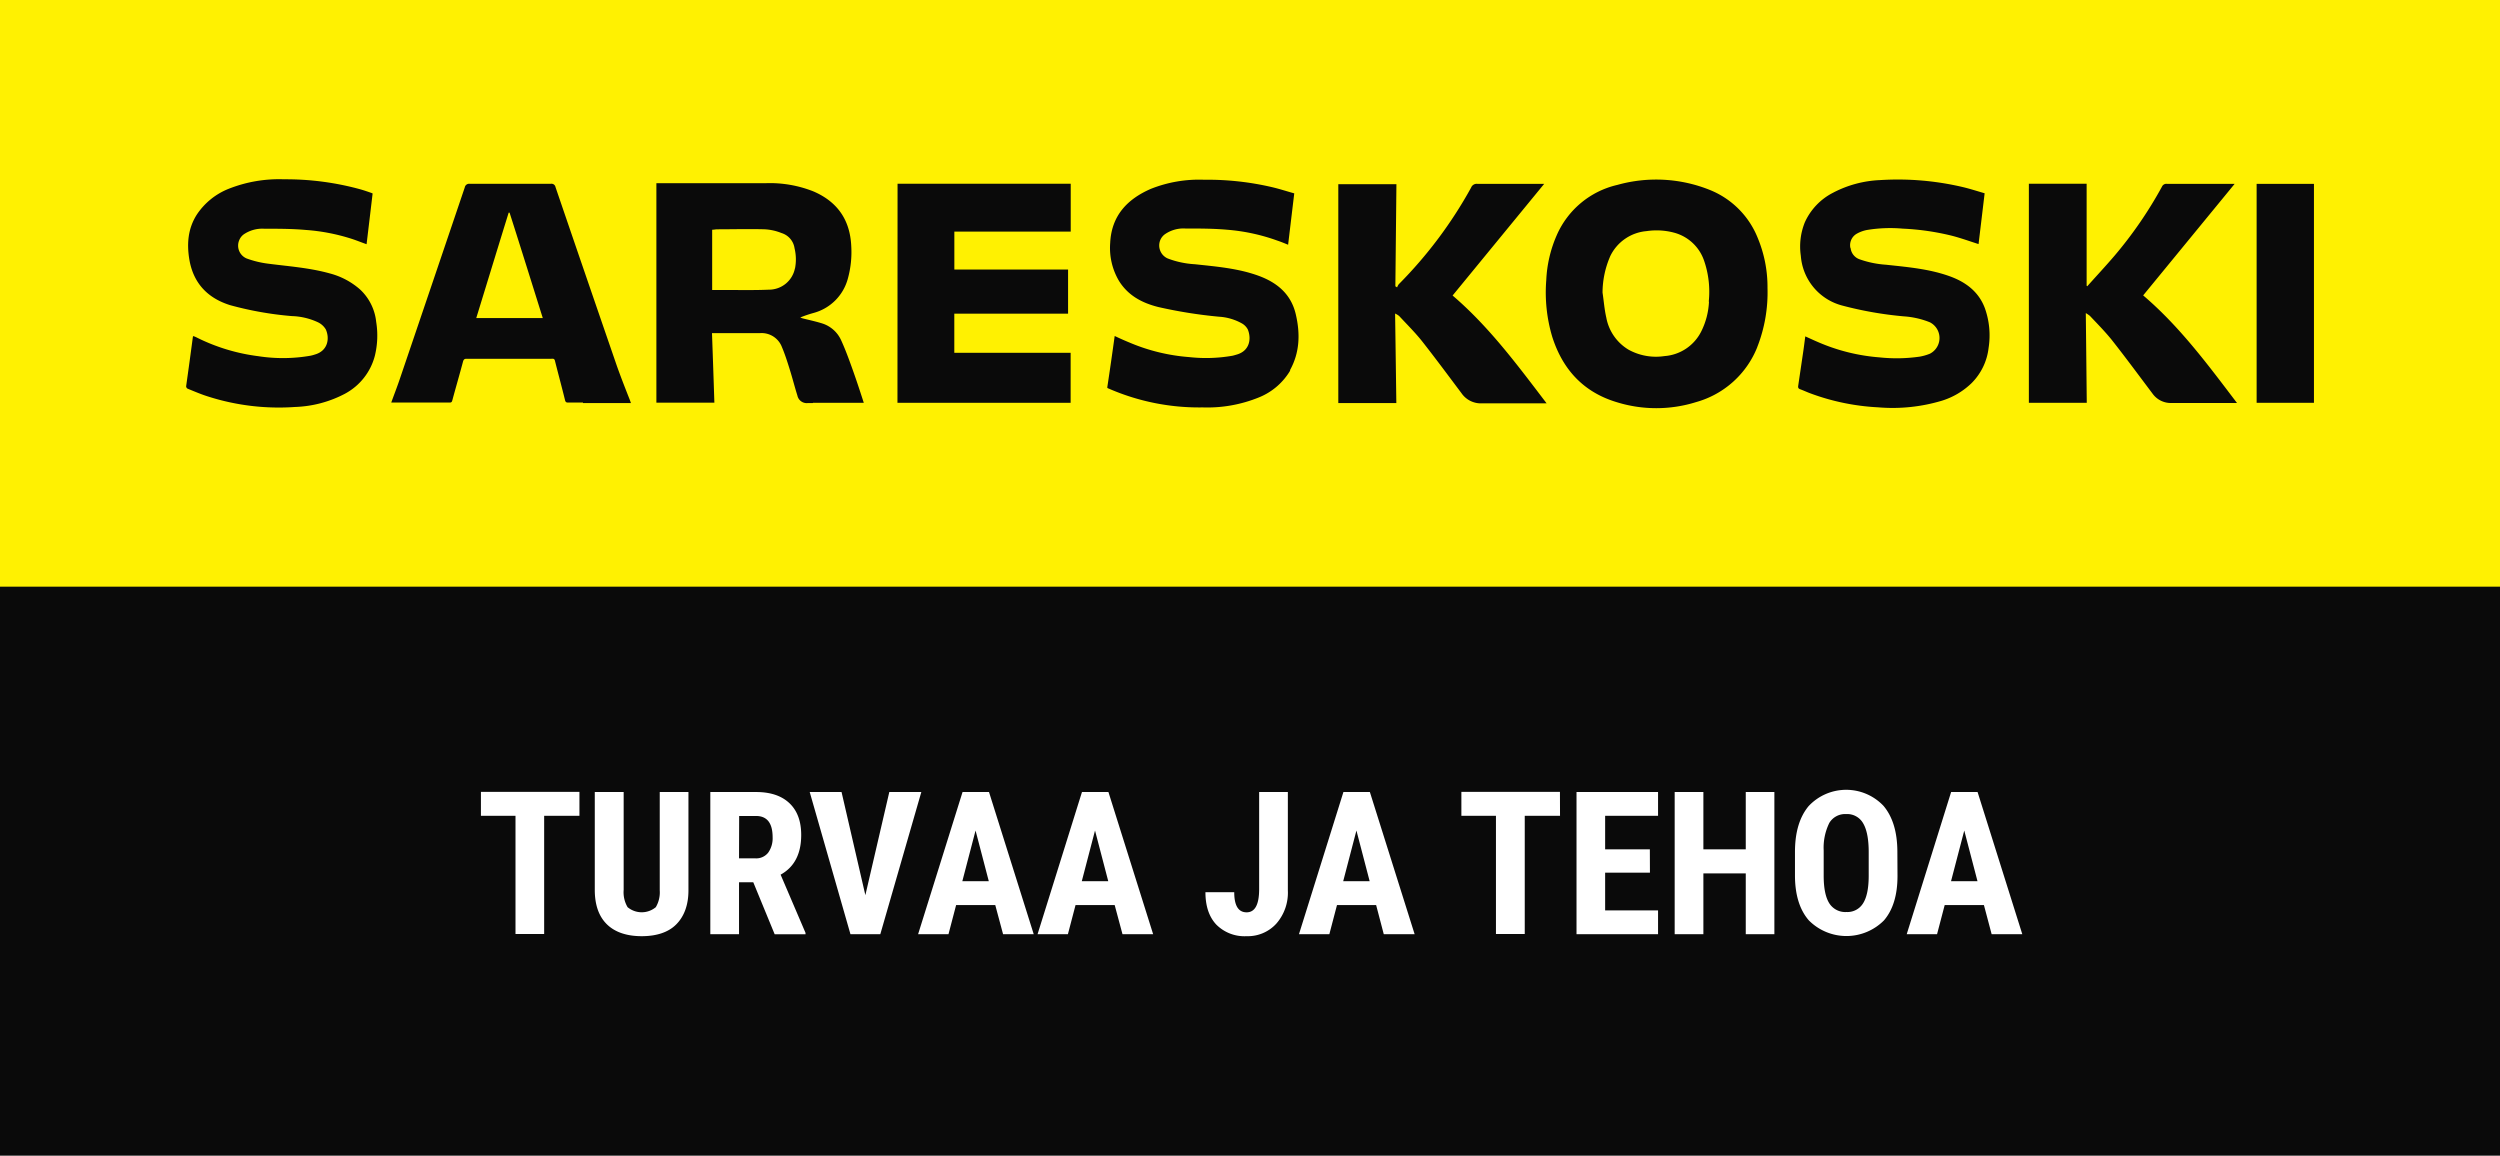 <svg id="Layer_1" data-name="Layer 1" xmlns="http://www.w3.org/2000/svg" xmlns:xlink="http://www.w3.org/1999/xlink" viewBox="0 0 566.93 262.04"><rect x="0" y="0" width="566.93" height="262.04" fill="#808080" stroke="none"/><defs><style>.cls-1{fill:none;}.cls-2{fill:#0a0a0a;}.cls-3{fill:#fff101;}.cls-4{clip-path:url(#clip-path);}.cls-5{fill:#fff;}</style><clipPath id="clip-path" transform="translate(0)"><rect class="cls-1" width="566.93" height="133.04"/></clipPath></defs><title>logo_rgb_keltainen_pohja_slogan_musta_tausta</title><rect class="cls-2" y="129" width="566.93" height="133.04"/><rect class="cls-3" width="566.93" height="133.04"/><g class="cls-4"><path class="cls-2" d="M85,80.71A19.34,19.34,0,0,0,85.31,73a11.69,11.69,0,0,0-3.62-7.32A16.78,16.78,0,0,0,74.77,62c-4.59-1.28-9.31-1.6-14-2.21a22.31,22.31,0,0,1-4.82-1.17,3.15,3.15,0,0,1-1.71-4.12,3.06,3.06,0,0,1,1-1.33,7.46,7.46,0,0,1,4.67-1.3c3.11,0,6.24,0,9.34.27a44.27,44.27,0,0,1,10.44,2c1.16.37,2.29.84,3.44,1.24.46-3.84.91-7.61,1.37-11.51a4.22,4.22,0,0,0-.45-.18c-.75-.26-1.5-.52-2.27-.74a63.57,63.57,0,0,0-17.35-2.29,31,31,0,0,0-12.56,2.15,15.58,15.58,0,0,0-7.22,5.83C42.54,51.92,42.33,55.54,43,59.2c1,5.21,4.23,8.45,9.18,10a76.73,76.73,0,0,0,14,2.48,15,15,0,0,1,6,1.44,4.16,4.16,0,0,1,1.69,1.56c.93,2,.54,4.87-2.48,5.72a8.21,8.21,0,0,1-1,.27,36.46,36.46,0,0,1-11.84.1,43.24,43.24,0,0,1-14.09-4.31c-.21-.09-.41-.18-.62-.25a.81.81,0,0,0-.1.18Q43,82,42.21,87.6a.66.66,0,0,0,.35.55c1.57.63,3.12,1.31,4.73,1.8a52.56,52.56,0,0,0,19.62,2.34,26.13,26.13,0,0,0,11.31-3A13.66,13.66,0,0,0,85,80.71m38.06-8.58H108c2.46-8,4.9-16,7.35-23.9h.21c2.53,7.91,5,15.84,7.52,23.87m9.11,19.3h10.89c-.11-.3-.19-.54-.28-.78-1-2.53-2-5.07-2.9-7.61q-7-20.3-13.93-40.59a.92.92,0,0,0-1.06-.74H106.5a1,1,0,0,0-1.1.81Q98.08,64.12,90.72,85.78c-.62,1.85-1.33,3.67-2,5.51l.26,0h13c.43,0,.5-.19.6-.53C103.36,87.87,104.2,85,105,82c.13-.47.33-.66.84-.64,1.21,0,2.43,0,3.64,0H125c.33,0,.7-.11.84.43.75,3,1.55,5.92,2.28,8.9.12.49.28.61.75.6h3.34m48.06-30.44a6,6,0,0,1-5.92,4.84c-3.38.15-6.77.06-10.15.08h-2.7V52.1c.4,0,.76-.1,1.12-.1,3.6,0,7.21-.1,10.82,0a11.79,11.79,0,0,1,3.79.85,4.22,4.22,0,0,1,2.95,3.45,10.65,10.65,0,0,1,.1,4.6m4.11,30.44h11.49c-.85-2.64-1.69-5.19-2.59-7.7-.78-2.18-1.57-4.35-2.53-6.45a7.07,7.07,0,0,0-4.23-3.82c-1.49-.47-3-.79-4.54-1.18a3.86,3.86,0,0,1-.51-.2,27.91,27.91,0,0,1,2.93-1,11,11,0,0,0,7.84-7.74,22.6,22.6,0,0,0,.79-7.46q-.41-8.88-8.59-12.39a26.74,26.74,0,0,0-10.72-1.86H148.85V91.31H162c-.17-5.26-.35-10.49-.54-15.77H172.4a4.93,4.93,0,0,1,4.92,3.17c.68,1.61,1.22,3.29,1.75,5,.63,2,1.13,4,1.76,6a2.16,2.16,0,0,0,2.39,1.69h1.09m19.21-.06h39.27V80H216.41V71.13h25.8v-10H216.42V52.52h26.39V41.66H203.54Zm89-7.37c2.26-4.05,2.35-8.36,1.32-12.73-1.07-4.55-4.23-7.17-8.46-8.71-4.65-1.69-9.56-2.08-14.44-2.61a20.41,20.41,0,0,1-6.14-1.31,3.22,3.22,0,0,1-1.65-4.24,3.18,3.18,0,0,1,1-1.24,7.36,7.36,0,0,1,4.66-1.31c3.17,0,6.34,0,9.5.28a43.6,43.6,0,0,1,11.38,2.47c.85.28,1.62.61,2.42.93.46-3.89.92-7.72,1.39-11.65-1.7-.47-3.3-1-5-1.4a64.5,64.5,0,0,0-15.48-1.69A29.56,29.56,0,0,0,261,42.82c-5.39,2.34-8.95,6.11-9.24,12.28a14.68,14.68,0,0,0,2,8.61c2.07,3.33,5.25,5,8.93,5.92a106.2,106.2,0,0,0,13.74,2.19,12.09,12.09,0,0,1,5.3,1.58,3.43,3.43,0,0,1,1.25,1.34c.84,2.11.41,4.84-2.54,5.67-.32.09-.64.2-1,.27a34.7,34.7,0,0,1-9.76.3,42.84,42.84,0,0,1-13.33-3.21c-1.19-.49-2.36-1-3.57-1.58-.55,4-1.1,7.84-1.69,11.72l.12.12.4.17a51.21,51.21,0,0,0,21.14,4.19,31,31,0,0,0,12.76-2.28A14.56,14.56,0,0,0,292.6,84m36.82-17,20.76-25.31H335a1.35,1.35,0,0,0-1.39.85,98.59,98.59,0,0,1-16.42,21.93,2.58,2.58,0,0,0-.36.7l-.4-.25.24-23.15H303.49V91.4h13.16c-.09-6.72-.18-13.4-.28-20.3a4.41,4.41,0,0,1,.91.55c1.78,1.92,3.67,3.78,5.3,5.85,3,3.82,5.92,7.77,8.85,11.67a5.33,5.33,0,0,0,4.59,2.3c4.67,0,9.3,0,14,0h.71c-6.64-8.71-13.07-17.41-21.34-24.47m58.16,1.39a16.73,16.73,0,0,1-1.75,6.76,10.15,10.15,0,0,1-8.35,5.6,12.87,12.87,0,0,1-8.14-1.45A10.73,10.73,0,0,1,364.26,72c-.43-1.85-.56-3.76-.85-5.65A20.84,20.84,0,0,1,365.2,58a10.09,10.09,0,0,1,8.21-5.59,15.34,15.34,0,0,1,6.25.36,9.87,9.87,0,0,1,6.77,6.32,21.61,21.61,0,0,1,1.07,9.3m11,10.31a33.91,33.91,0,0,0,2.32-13.41A28.9,28.9,0,0,0,398.62,54a19.53,19.53,0,0,0-10.79-10.89,32.62,32.62,0,0,0-21.05-1.18A19.86,19.86,0,0,0,353,53.4a28.38,28.38,0,0,0-2.35,10.14A35.15,35.15,0,0,0,352,76.36c2.34,7.36,7,12.5,14.49,14.8a30.29,30.29,0,0,0,18.22,0A21,21,0,0,0,398.5,78.72m21.11-22.53A3,3,0,0,1,421.06,53a7.56,7.56,0,0,1,2.34-.85,32.4,32.4,0,0,1,8.11-.3,56.9,56.9,0,0,1,11.17,1.62c2,.52,4,1.24,6,1.88.45-3.74.91-7.55,1.38-11.52-1.63-.47-3.25-1-4.92-1.4a64.32,64.32,0,0,0-18.81-1.59,25.16,25.16,0,0,0-10.69,2.89,14,14,0,0,0-6.36,6.7,14.67,14.67,0,0,0-.9,7.61,12.61,12.61,0,0,0,9.35,11.24,82.85,82.85,0,0,0,14,2.46,19.16,19.16,0,0,1,5.92,1.35,4,4,0,0,1,0,7.12,11.24,11.24,0,0,1-2.28.66,36.72,36.72,0,0,1-9.19.17,43.25,43.25,0,0,1-12.79-3c-1.35-.54-2.68-1.16-4-1.76-.15,1.1-.28,2.16-.43,3.21-.39,2.67-.79,5.35-1.18,8-.05.35,0,.59.36.75.77.27,1.52.63,2.29.92a51.54,51.54,0,0,0,15.47,3.21,38.89,38.89,0,0,0,14.43-1.49,16.81,16.81,0,0,0,6.77-4,13.45,13.45,0,0,0,3.86-8,18.36,18.36,0,0,0-.85-9c-1.4-3.74-4.34-5.92-7.94-7.22-4.67-1.69-9.61-2.1-14.51-2.63a22.36,22.36,0,0,1-5.88-1.2,3.07,3.07,0,0,1-2.11-2.54M486,67l20.76-25.31H491.37a1.07,1.07,0,0,0-1.08.61A93.15,93.15,0,0,1,479.51,58c-2,2.34-4.12,4.61-6.18,6.92l-.14-.13V41.67h-13.1V91.34h13.13c-.07-6.72-.14-13.4-.22-20.34a7.06,7.06,0,0,1,.92.62c1.69,1.79,3.38,3.5,4.93,5.41,3.16,4,6.18,8.11,9.25,12.18a5.1,5.1,0,0,0,4.36,2.18h14.31a4.57,4.57,0,0,0,.52,0c-6.58-8.66-13-17.36-21.29-24.41m38.74-25.29h-13V91.35h13Z" transform="translate(0)"/></g><path class="cls-5" d="M131.4,185h-8v26.81H116.9V185h-7.84v-5.43H131.4Z" transform="translate(0)"/><path class="cls-5" d="M156.12,179.61v22.32c0,3.35-1,5.92-2.77,7.7s-4.42,2.67-7.82,2.67-6.09-.9-7.92-2.71-2.73-4.4-2.73-7.81V179.61h6.55V201.8a6.64,6.64,0,0,0,.89,3.92,5,5,0,0,0,6.4,0,6.62,6.62,0,0,0,.89-3.82v-22.3Z" transform="translate(0)"/><path class="cls-5" d="M170.82,200.07h-3.23v11.78h-6.51V179.61h10.38q4.9,0,7.57,2.54c1.78,1.69,2.66,4.09,2.66,7.2q0,6.42-4.67,9l5.65,13.2v.31h-7Zm-3.23-5.42h3.7a3.44,3.44,0,0,0,2.92-1.3,5.63,5.63,0,0,0,1-3.47q0-4.84-3.78-4.84h-3.81Z" transform="translate(0)"/><path class="cls-5" d="M196.24,203l5.43-23.39h7.26l-9.3,32.24h-6.77l-9.24-32.24h7.22Z" transform="translate(0)"/><path class="cls-5" d="M225.7,205.25h-8.88l-1.73,6.6H208.2l10.08-32.24h6l10.14,32.24h-6.95Zm-7.47-5.42h6l-3-11.49Z" transform="translate(0)"/><path class="cls-5" d="M252.78,205.25H243.9l-1.73,6.6h-6.88l10.07-32.24h6l10.14,32.24h-6.95Zm-7.46-5.42h6l-3-11.49Z" transform="translate(0)"/><path class="cls-5" d="M285.54,179.61h6.51v22.32a10.64,10.64,0,0,1-2.62,7.53,8.73,8.73,0,0,1-6.73,2.84,9,9,0,0,1-6.89-2.64c-1.64-1.76-2.45-4.2-2.45-7.33h6.53q0,4.56,2.81,4.56c1.89,0,2.84-1.75,2.84-5.27Z" transform="translate(0)"/><path class="cls-5" d="M312.07,205.25h-8.88l-1.73,6.6h-6.89l10.08-32.24h6l10.15,32.24h-7Zm-7.47-5.42h6l-3-11.49Z" transform="translate(0)"/><path class="cls-5" d="M353.77,185h-8v26.81h-6.53V185h-7.84v-5.43h22.35Z" transform="translate(0)"/><path class="cls-5" d="M374.16,197.9H364v8.55h12v5.4H357.51V179.61H376V185H364v7.61h10.14Z" transform="translate(0)"/><path class="cls-5" d="M402.38,211.85h-6.49V198.06h-9.61v13.79h-6.51V179.61h6.51v13h9.61v-13h6.49Z" transform="translate(0)"/><path class="cls-5" d="M430.3,198.63q0,6.5-3.06,10.08a12,12,0,0,1-17.05,0q-3.09-3.56-3.14-10v-5.52q0-6.65,3.08-10.37a11.66,11.66,0,0,1,17-.07c2.06,2.45,3.11,5.87,3.14,10.29Zm-6.53-5.4q0-4.36-1.24-6.49a4.15,4.15,0,0,0-3.85-2.13,4.19,4.19,0,0,0-3.84,2,12.71,12.71,0,0,0-1.28,6.24v5.73q0,4.23,1.26,6.24a4.29,4.29,0,0,0,3.9,2,4.17,4.17,0,0,0,3.79-2c.82-1.31,1.24-3.33,1.26-6.08Z" transform="translate(0)"/><path class="cls-5" d="M449.9,205.25H441l-1.73,6.6h-6.88l10.07-32.24h6l10.14,32.24h-6.95Zm-7.46-5.42h6l-3-11.49Z" transform="translate(0)"/></svg>